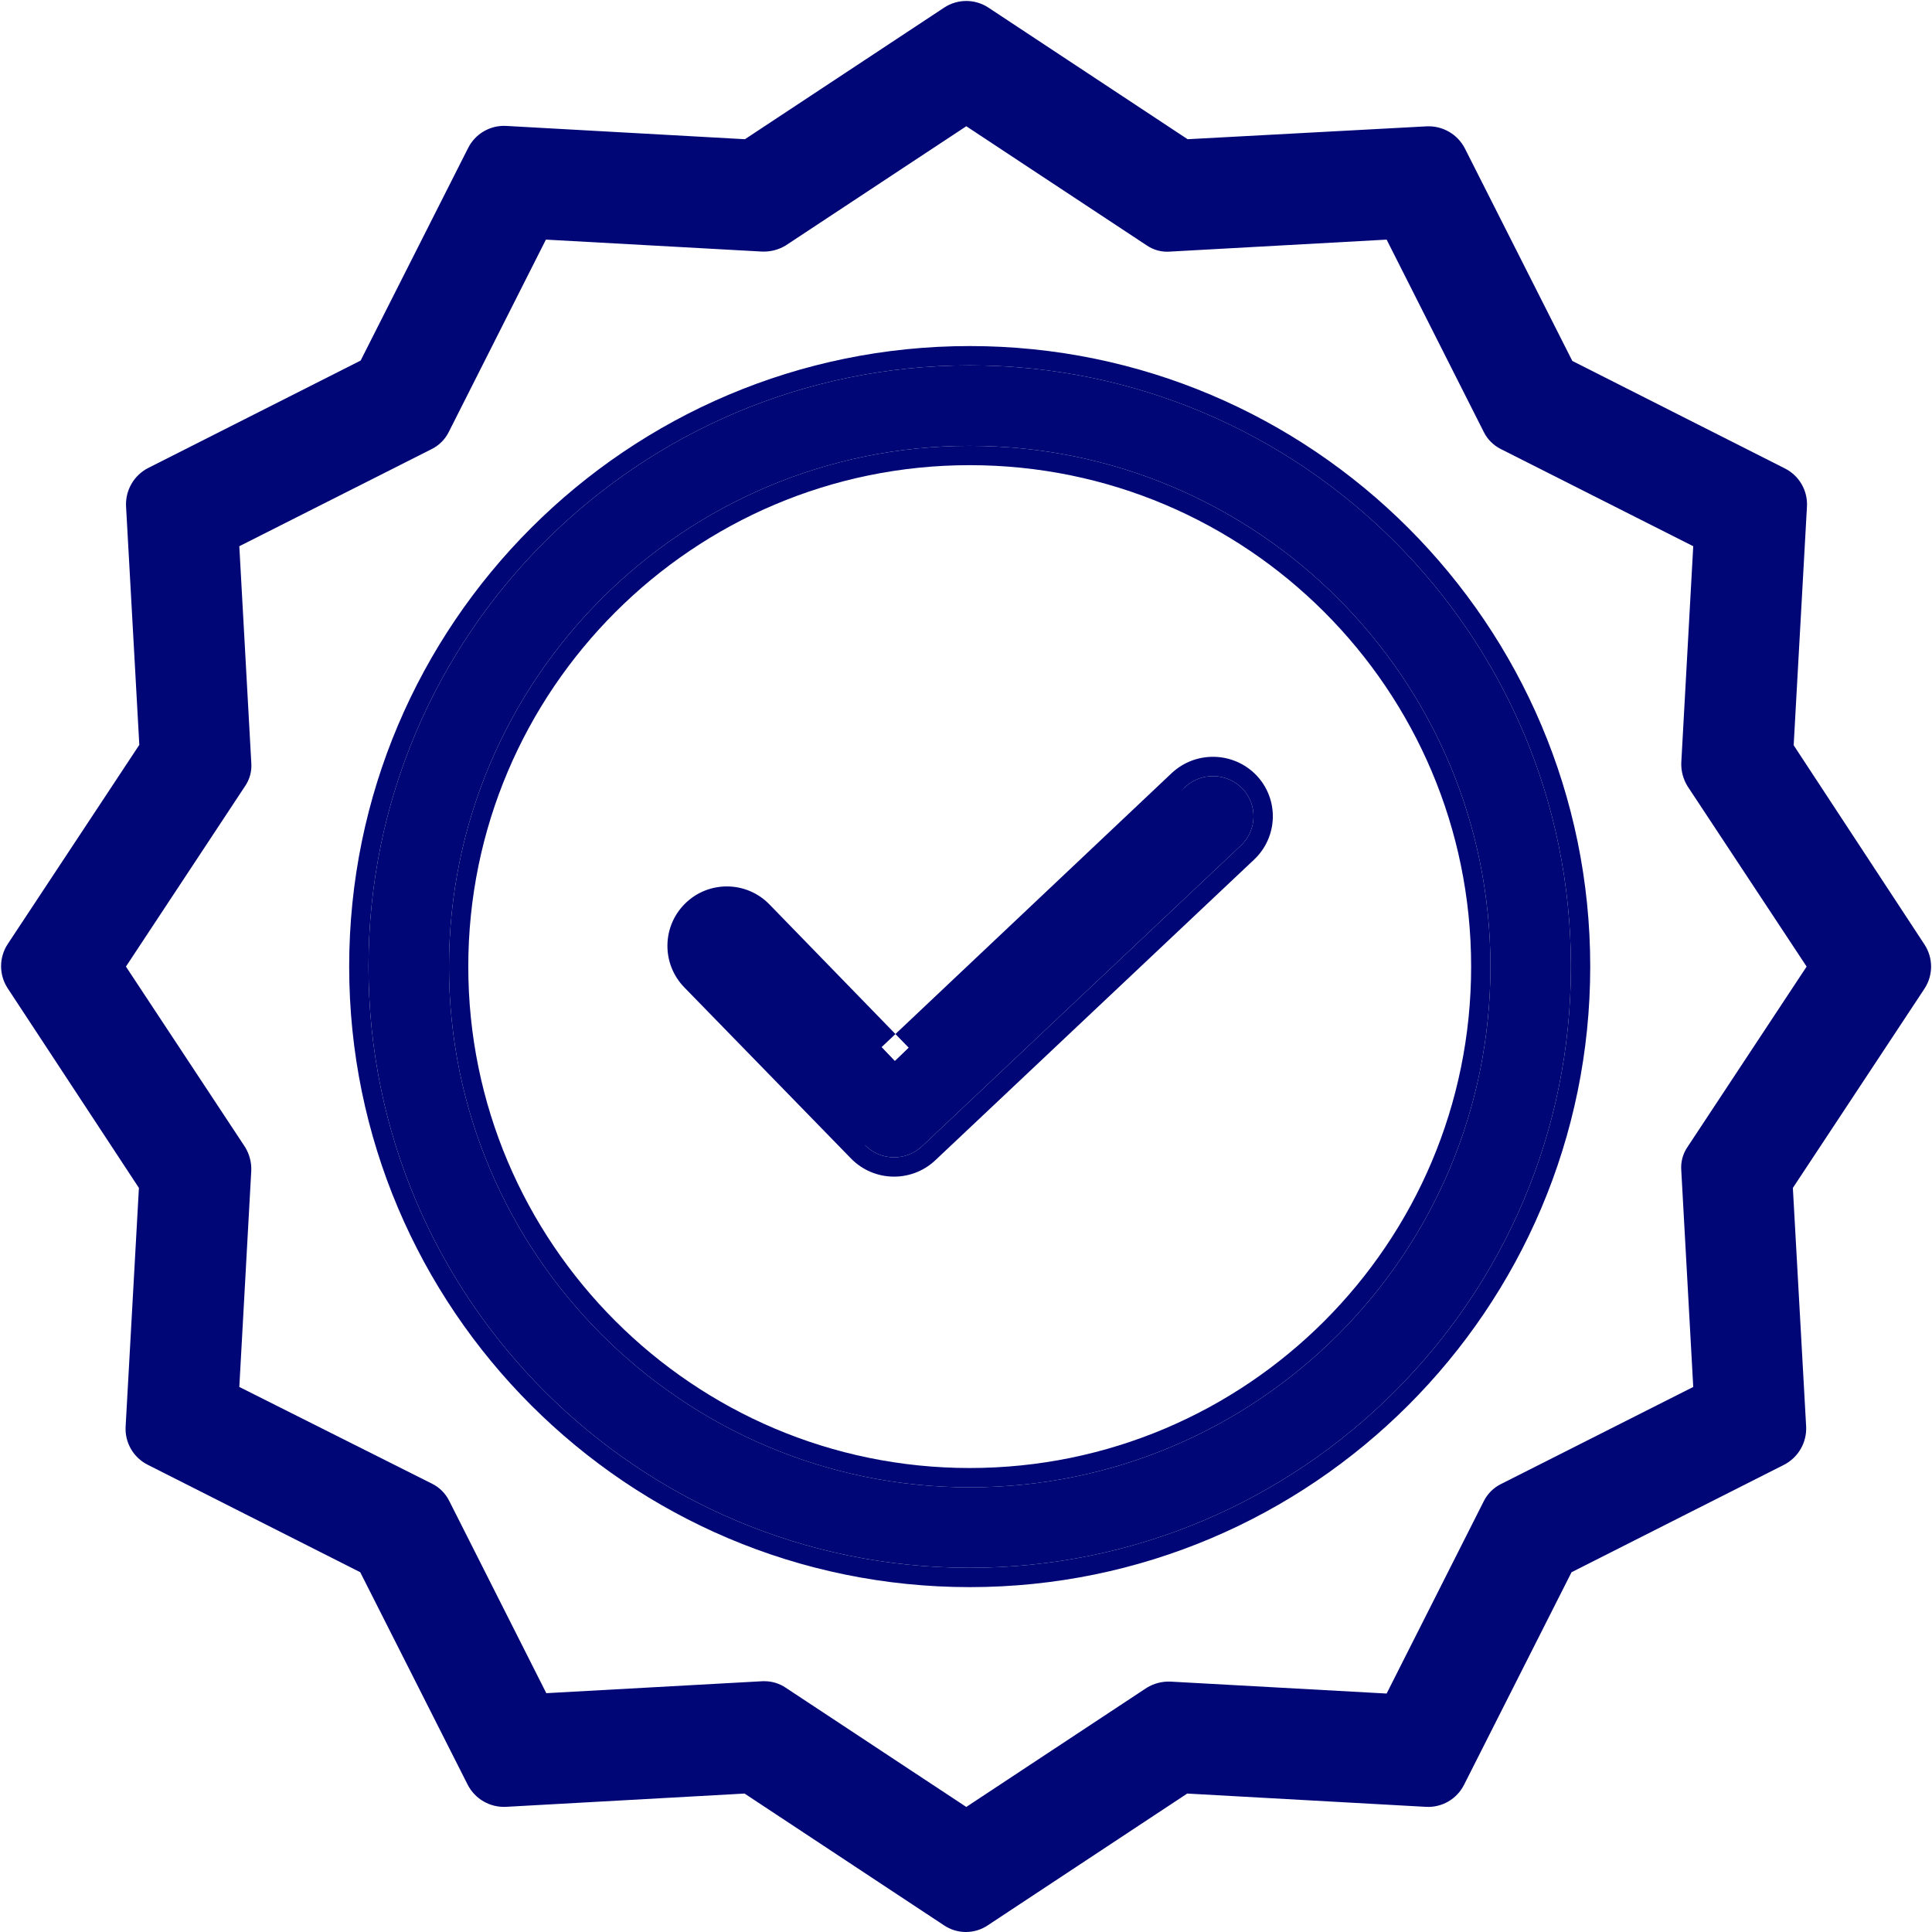 <svg width="120" height="120" viewBox="0 0 120 120" fill="none" xmlns="http://www.w3.org/2000/svg">
<g clip-path="url(#clip0_1441_25950)">
<path d="M73.602 48.889L55.581 65.91L46.933 57.012C45.974 56.025 44.395 56.002 43.409 56.961C42.422 57.921 42.4 59.499 43.358 60.486L53.731 71.134C54.695 72.104 56.252 72.137 57.256 71.209L77.077 52.513C77.558 52.059 77.84 51.432 77.858 50.771C77.877 50.11 77.632 49.469 77.177 48.988C76.212 47.986 74.622 47.942 73.602 48.889Z" fill="#000675"/>
<path fill-rule="evenodd" clip-rule="evenodd" d="M72.786 48.01C74.284 46.618 76.622 46.682 78.041 48.157L78.047 48.164C78.721 48.875 79.085 49.826 79.057 50.805C79.029 51.785 78.613 52.713 77.9 53.386L58.07 72.089C56.592 73.456 54.299 73.407 52.88 71.98L52.872 71.971L42.499 61.323C41.079 59.861 41.111 57.523 42.573 56.102C44.034 54.681 46.373 54.714 47.793 56.177L55.617 64.226L54.758 65.038L55.581 65.91L56.441 65.074L55.617 64.226L72.786 48.01ZM73.602 48.889C74.621 47.942 76.212 47.986 77.177 48.988C77.632 49.469 77.877 50.11 77.858 50.771C77.84 51.432 77.558 52.059 77.077 52.513L57.256 71.209C56.252 72.137 54.695 72.104 53.731 71.134" fill="#000675"/>
<path d="M60.23 22.694C39.634 22.694 22.888 39.44 22.888 60.036C22.888 80.632 39.634 97.379 60.23 97.379C80.826 97.379 97.573 80.632 97.573 60.036C97.573 39.44 80.826 22.694 60.23 22.694ZM60.23 92.38C42.384 92.38 27.887 77.858 27.887 60.036C27.887 42.214 42.384 27.693 60.23 27.693C78.094 27.693 92.574 42.173 92.574 60.036C92.574 77.898 78.094 92.38 60.23 92.38Z" fill="#000675"/>
<path fill-rule="evenodd" clip-rule="evenodd" d="M21.688 60.036C21.688 38.778 38.972 21.494 60.23 21.494C81.489 21.494 98.772 38.778 98.772 60.036C98.772 81.295 81.489 98.579 60.23 98.579C38.972 98.579 21.688 81.295 21.688 60.036ZM29.086 60.036C29.086 77.196 43.047 91.181 60.23 91.181C77.431 91.181 91.375 77.236 91.375 60.036C91.375 42.836 77.431 28.892 60.23 28.892C43.047 28.892 29.086 42.876 29.086 60.036ZM22.888 60.036C22.888 39.441 39.634 22.694 60.23 22.694C80.826 22.694 97.573 39.441 97.573 60.036C97.573 80.633 80.826 97.379 60.23 97.379C39.634 97.379 22.888 80.633 22.888 60.036ZM27.887 60.036C27.887 77.858 42.384 92.38 60.23 92.38C78.093 92.38 92.574 77.899 92.574 60.036C92.574 42.173 78.093 27.693 60.23 27.693C42.384 27.693 27.887 42.214 27.887 60.036Z" fill="#000675"/>
<path d="M111.408 46.289L112.233 31.467C112.29 30.472 111.749 29.538 110.858 29.093L97.66 22.419L90.987 9.221C90.533 8.338 89.604 7.8 88.612 7.847L73.765 8.647L61.392 0.473C60.558 -0.077 59.477 -0.077 58.643 0.473L46.27 8.647L31.449 7.822C30.453 7.764 29.52 8.305 29.074 9.197L22.4 22.395L9.203 29.068C8.319 29.521 7.782 30.45 7.829 31.443L8.653 46.265L0.479 58.637C-0.07 59.471 -0.07 60.552 0.479 61.387L8.628 73.784L7.803 88.606C7.746 89.601 8.286 90.535 9.178 90.981L22.375 97.654L29.049 110.852C29.502 111.736 30.43 112.273 31.424 112.226L46.246 111.401L58.618 119.575C59.447 120.142 60.539 120.142 61.368 119.575L73.74 111.401L88.563 112.226C89.558 112.284 90.491 111.743 90.937 110.852L97.611 97.654L110.808 90.981C111.692 90.527 112.23 89.599 112.183 88.606L111.358 73.784L119.531 61.411C120.081 60.578 120.081 59.496 119.531 58.662L111.408 46.289ZM106.758 71.734C106.454 72.182 106.312 72.72 106.359 73.26L107.133 87.281L94.661 93.58C94.186 93.818 93.8 94.205 93.562 94.68L87.262 107.152L73.24 106.378C72.703 106.358 72.173 106.497 71.715 106.777L60.017 114.501L48.321 106.777C47.914 106.503 47.436 106.355 46.946 106.353H46.821L32.798 107.128L26.5 94.655C26.261 94.179 25.876 93.793 25.399 93.555L12.902 87.281L13.677 73.26C13.697 72.722 13.557 72.192 13.277 71.734L5.554 60.037L13.277 48.339C13.582 47.892 13.724 47.353 13.677 46.815L12.902 32.792L25.375 26.493C25.85 26.255 26.236 25.869 26.474 25.394L32.773 12.921L46.795 13.696C47.331 13.715 47.862 13.576 48.321 13.296L60.017 5.573L71.715 13.296C72.162 13.601 72.701 13.743 73.24 13.696L87.262 12.921L93.562 25.394C93.8 25.869 94.186 26.255 94.661 26.493L107.133 32.792L106.359 46.815C106.339 47.351 106.479 47.881 106.758 48.339L114.482 60.037L106.758 71.734Z" fill="#000675"/>
<path d="M109.266 46.862L110.057 32.657C110.112 31.703 109.594 30.808 108.739 30.381L96.092 23.986L89.696 11.338C89.261 10.491 88.371 9.976 87.421 10.021L73.191 10.788L61.334 2.954C60.535 2.428 59.499 2.428 58.7 2.954L46.842 10.788L32.639 9.997C31.684 9.941 30.79 10.46 30.363 11.315L23.967 23.962L11.32 30.358C10.472 30.792 9.957 31.682 10.002 32.633L10.792 46.838L2.959 58.695C2.433 59.494 2.433 60.53 2.959 61.33L10.769 73.211L9.978 87.415C9.923 88.369 10.44 89.264 11.296 89.691L23.943 96.087L30.339 108.734C30.773 109.582 31.663 110.097 32.614 110.052L46.819 109.261L58.676 117.094C59.471 117.637 60.517 117.637 61.311 117.094L73.168 109.261L87.373 110.052C88.326 110.107 89.221 109.589 89.648 108.734L96.044 96.087L108.692 89.691C109.538 89.256 110.054 88.367 110.009 87.415L109.218 73.211L117.051 61.354C117.578 60.555 117.578 59.518 117.051 58.719L109.266 46.862ZM104.81 71.247C104.518 71.675 104.383 72.191 104.428 72.708L105.17 86.146L93.217 92.182C92.761 92.41 92.392 92.781 92.163 93.236L86.126 105.189L72.689 104.447C72.174 104.428 71.666 104.561 71.227 104.83L60.017 112.232L48.807 104.83C48.418 104.567 47.96 104.424 47.49 104.423H47.37L33.932 105.166L27.896 93.212C27.667 92.756 27.298 92.387 26.841 92.159L14.864 86.146L15.607 72.708C15.626 72.194 15.492 71.686 15.223 71.247L7.822 60.036L15.223 48.826C15.516 48.398 15.652 47.882 15.607 47.365L14.864 33.927L26.818 27.89C27.273 27.662 27.643 27.293 27.871 26.837L33.907 14.883L47.346 15.626C47.859 15.644 48.368 15.511 48.807 15.243L60.017 7.841L71.227 15.243C71.656 15.536 72.172 15.671 72.689 15.626L86.126 14.883L92.163 26.837C92.392 27.293 92.761 27.662 93.217 27.89L105.17 33.927L104.428 47.365C104.409 47.879 104.543 48.387 104.81 48.826L112.213 60.036L104.81 71.247Z" fill="#000675"/>
</g>
<defs>
<clipPath id="clip0_1441_25950">
<rect width="120" height="120" fill="white"/>
</clipPath>
</defs>
</svg>
